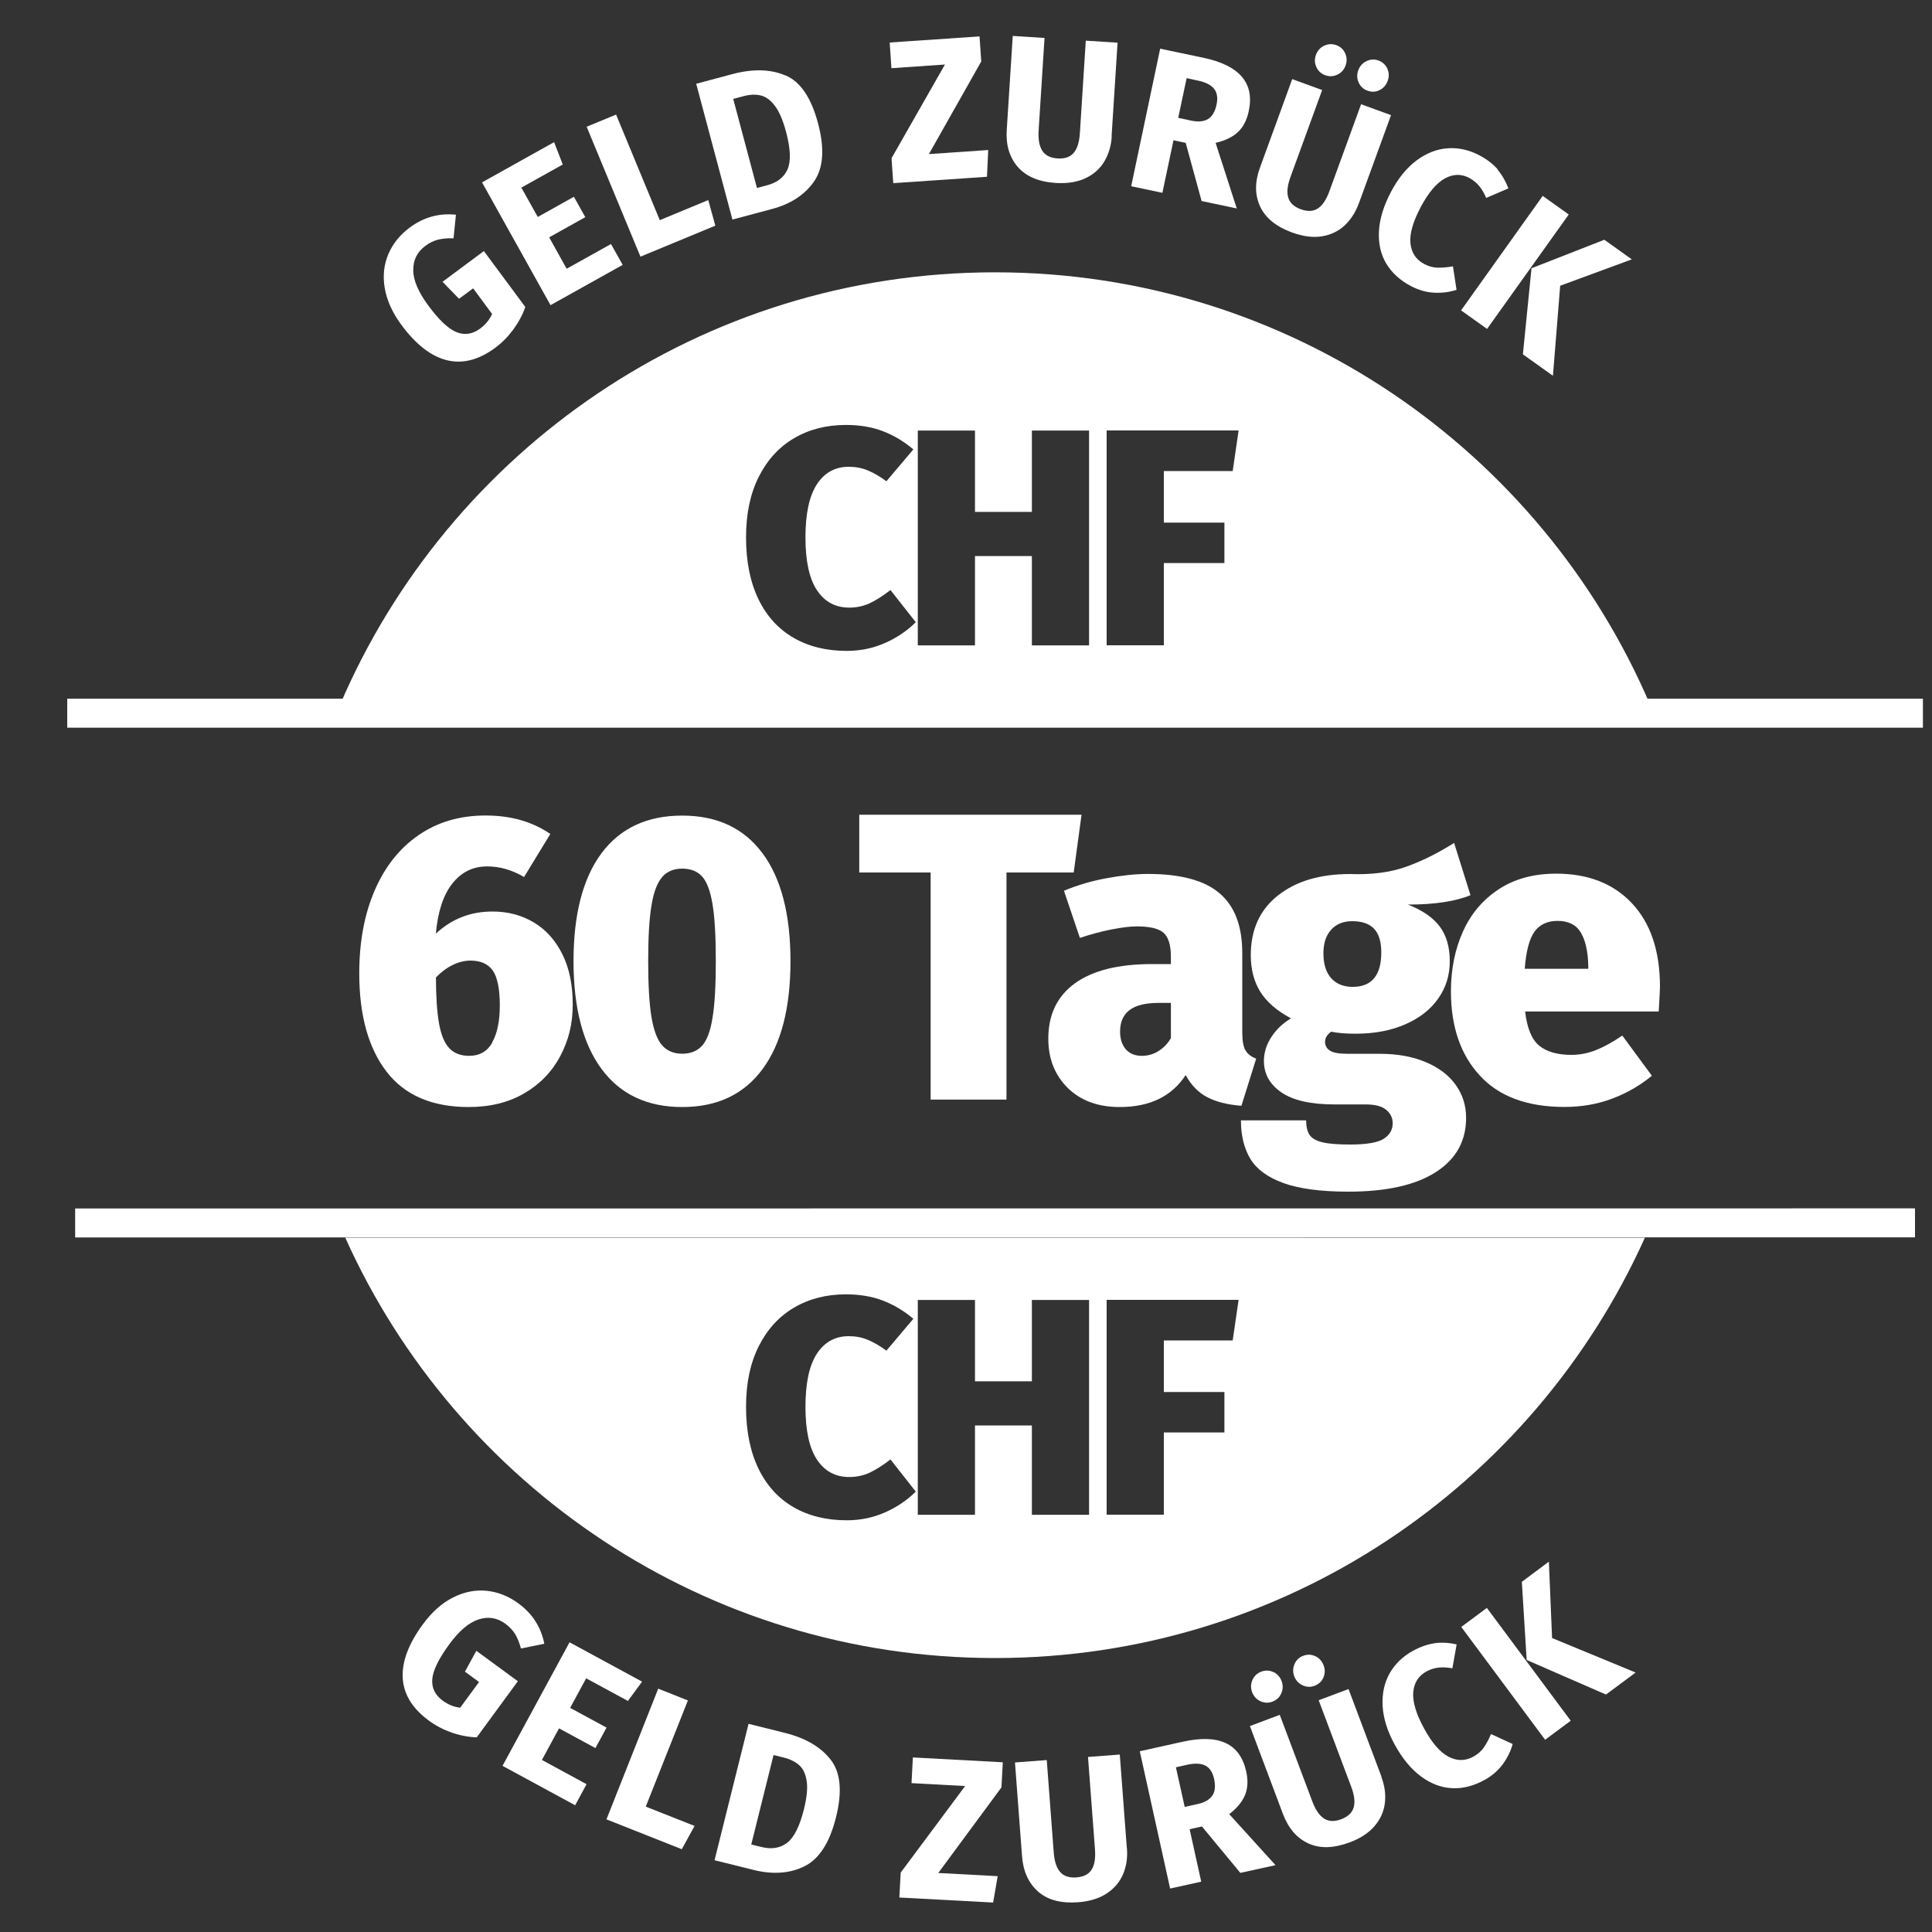 <?xml version="1.0" encoding="UTF-8"?>
<svg id="Layer_1" data-name="Layer 1" xmlns="http://www.w3.org/2000/svg" viewBox="0 0 200 200">
  <rect x="0" y="0" width="200" height="200" fill="#333333" stroke="none"/>
  <line x1="6.96" y1="73.83" x2="199.06" y2="73.83" style="fill: none; stroke: #fff; stroke-miterlimit: 10; stroke-width: 3px;"/>
  <line x1="7.78" y1="126.6" x2="198.24" y2="126.59" style="fill: none; stroke: #fff; stroke-miterlimit: 10; stroke-width: 3px;"/>
  <g>
    <path d="M55.28,95.5c1.26.76,2.24,1.87,2.95,3.31.71,1.44,1.06,3.17,1.06,5.18s-.43,3.7-1.29,5.33c-.86,1.63-2.11,2.92-3.73,3.86-1.63.95-3.54,1.42-5.75,1.42-3.79,0-6.63-1.22-8.51-3.67s-2.82-5.84-2.82-10.17c0-3.25.53-6.11,1.59-8.57,1.06-2.46,2.57-4.37,4.54-5.73s4.28-2.04,6.94-2.04,4.84.64,6.71,1.91l-2.72,4.46c-1.25-.74-2.52-1.1-3.82-1.1-1.47,0-2.67.59-3.61,1.78s-1.5,2.92-1.7,5.18c1.64-1.53,3.59-2.29,5.86-2.29,1.61,0,3.05.38,4.31,1.15ZM50.95,107.91c.52-.92.79-2.2.79-3.84s-.24-2.89-.72-3.59c-.48-.69-1.26-1.04-2.33-1.04-.59,0-1.2.15-1.82.45-.62.3-1.2.73-1.74,1.29,0,2.01.11,3.6.32,4.78.21,1.17.56,2.02,1.06,2.55.49.52,1.18.79,2.06.79,1.08,0,1.87-.46,2.4-1.38Z" style="fill: #fff; stroke-width: 0px;"/>
    <path d="M78.94,88.33c1.92,2.6,2.89,6.32,2.89,11.16s-.96,8.57-2.89,11.18c-1.93,2.62-4.7,3.93-8.32,3.93s-6.4-1.31-8.34-3.93c-1.94-2.62-2.91-6.35-2.91-11.18s.97-8.59,2.91-11.18c1.94-2.59,4.72-3.88,8.34-3.88s6.39,1.3,8.32,3.91ZM68.54,90.81c-.51.58-.88,1.56-1.1,2.93-.23,1.37-.34,3.29-.34,5.75s.11,4.42.34,5.79c.23,1.37.59,2.35,1.1,2.93.51.58,1.2.87,2.08.87s1.56-.28,2.06-.83c.5-.55.86-1.51,1.08-2.89.23-1.37.34-3.33.34-5.88s-.11-4.51-.34-5.88c-.23-1.37-.59-2.33-1.08-2.87-.49-.54-1.18-.81-2.06-.81s-1.57.29-2.08.87Z" style="fill: #fff; stroke-width: 0px;"/>
    <path d="M111.96,84.34l-.81,5.98h-6.96v23.51h-7.85v-23.51h-7.39v-5.98h23.01Z" style="fill: #fff; stroke-width: 0px;"/>
    <path d="M128.92,108.7c.21.4.59.69,1.12.89l-1.53,4.88c-1.44-.11-2.62-.41-3.54-.89-.92-.48-1.66-1.24-2.23-2.29-1.44,2.21-3.72,3.31-6.83,3.31-2.24,0-4.03-.66-5.37-1.97-1.34-1.32-2.02-3.02-2.02-5.11,0-2.49.92-4.4,2.76-5.73,1.84-1.33,4.5-1.99,7.98-1.99h1.95v-.76c0-1.22-.26-2.04-.76-2.48s-1.43-.66-2.76-.66c-.71,0-1.59.11-2.65.32-1.06.21-2.14.5-3.25.87l-1.65-4.88c1.36-.57,2.81-1,4.37-1.29s3-.45,4.33-.45c3.39,0,5.87.67,7.43,2.02,1.56,1.34,2.33,3.4,2.33,6.18v8.23c0,.82.11,1.43.32,1.83ZM119.92,108.81c.52-.33.96-.77,1.29-1.34v-3.65h-1.27c-1.36,0-2.36.25-3.01.74-.65.5-.98,1.24-.98,2.23,0,.76.2,1.37.59,1.83.4.45.95.68,1.66.68.62,0,1.19-.16,1.72-.49Z" style="fill: #fff; stroke-width: 0px;"/>
    <path d="M152.24,92.66c-1.56.65-3.72.98-6.49.98,1.5.59,2.6,1.35,3.29,2.27s1.04,2.12,1.04,3.59-.4,2.73-1.19,3.86-1.92,2.02-3.4,2.67c-1.47.65-3.2.98-5.18.98-.99,0-1.83-.07-2.5-.21-.42.28-.64.64-.64,1.06,0,.37.16.67.49.89.33.23.96.34,1.89.34h3.31c1.78,0,3.35.28,4.71.85,1.36.57,2.4,1.35,3.12,2.36.72,1,1.08,2.14,1.08,3.42,0,2.41-1.05,4.28-3.14,5.62-2.09,1.34-5.11,2.02-9.04,2.02-2.86,0-5.1-.3-6.73-.89-1.63-.59-2.77-1.43-3.42-2.5-.65-1.08-.98-2.41-.98-3.99h6.75c0,.65.12,1.15.36,1.51.24.35.69.61,1.34.76.65.16,1.61.23,2.89.23,1.67,0,2.82-.2,3.44-.59.62-.4.93-.93.93-1.61,0-.57-.23-1.03-.68-1.4-.45-.37-1.16-.55-2.12-.55h-3.23c-2.46,0-4.29-.42-5.5-1.25-1.2-.83-1.8-1.92-1.8-3.25,0-.85.25-1.67.76-2.46.51-.79,1.19-1.44,2.04-1.95-1.47-.79-2.53-1.71-3.18-2.76-.65-1.05-.98-2.31-.98-3.78,0-2.63.93-4.69,2.8-6.17,1.87-1.49,4.36-2.23,7.47-2.23,2.21.08,4.13-.16,5.77-.74,1.64-.58,3.31-1.41,5.01-2.48l1.7,5.43ZM137.81,96.24c-.54.58-.81,1.39-.81,2.44,0,1.13.27,1.99.81,2.59.54.59,1.27.89,2.21.89,1.98,0,2.97-1.19,2.97-3.57,0-1.1-.25-1.92-.74-2.44s-1.25-.79-2.27-.79c-.91,0-1.63.29-2.17.87Z" style="fill: #fff; stroke-width: 0px;"/>
    <path d="M171.72,104.71h-13.84c.2,1.73.69,2.91,1.46,3.54s1.89.95,3.33.95c.85,0,1.69-.16,2.53-.49.83-.33,1.75-.83,2.74-1.51l3.06,4.16c-1.19.99-2.55,1.78-4.08,2.36-1.53.58-3.18.87-4.97.87-3.85,0-6.77-1.08-8.76-3.25-2-2.16-2.99-5.07-2.99-8.72,0-2.29.42-4.36,1.25-6.2.83-1.84,2.07-3.3,3.71-4.37,1.64-1.08,3.62-1.61,5.94-1.61,3.31,0,5.93,1.03,7.85,3.08s2.89,4.93,2.89,8.64c0,.17-.04,1.02-.13,2.55ZM164.42,100.04c-.03-1.5-.28-2.66-.76-3.48-.48-.82-1.29-1.23-2.42-1.23-1.05,0-1.84.37-2.38,1.1-.54.74-.88,2.02-1.02,3.86h6.58v-.25Z" style="fill: #fff; stroke-width: 0px;"/>
  </g>
  <g>
    <path d="M56.36,170.16l-2.43.49c-.17-.61-.37-1.11-.61-1.5s-.58-.75-1.02-1.07c-.83-.61-1.75-.76-2.75-.44-1,.32-2.01,1.17-3.03,2.56-1.1,1.5-1.69,2.7-1.77,3.61-.08.91.28,1.65,1.08,2.24.56.41,1.17.66,1.81.73l1.95-2.66-1.46-1.07,1.18-2.16,4.3,3.15-4.26,5.81c-.88-.03-1.74-.2-2.6-.5-.86-.3-1.64-.71-2.35-1.23-1.71-1.25-2.61-2.72-2.71-4.4-.1-1.68.59-3.53,2.07-5.55.94-1.29,1.99-2.22,3.14-2.8,1.15-.58,2.31-.81,3.48-.69s2.26.55,3.28,1.3c1.45,1.06,2.35,2.46,2.69,4.19Z" style="fill: #fff; stroke-width: 0px;"/>
    <path d="M66.47,174.08l-1.47,2-4.32-2.34-1.66,3.06,3.77,2.04-1.15,2.12-3.77-2.04-1.77,3.27,4.62,2.51-1.18,2.18-7.52-4.08,6.94-12.79,7.52,4.08Z" style="fill: #fff; stroke-width: 0px;"/>
    <path d="M71.21,176.03l-4.36,10.99,5.05,2-1.32,2.41-7.8-3.09,5.36-13.53,3.07,1.22Z" style="fill: #fff; stroke-width: 0px;"/>
    <path d="M85.99,182.16c1.03,1.32,1.22,3.31.55,5.97-.65,2.62-1.74,4.31-3.25,5.06s-3.27.88-5.26.39l-4.06-1.01,3.52-14.12,3.77.94c2.12.53,3.7,1.45,4.73,2.77ZM80.08,181.67l-2.31,9.27,1.05.26c1.05.26,1.94.12,2.66-.43.72-.55,1.3-1.71,1.74-3.47.3-1.21.4-2.18.29-2.91-.11-.73-.36-1.29-.77-1.65-.41-.37-.95-.64-1.65-.81l-1.01-.25Z" style="fill: #fff; stroke-width: 0px;"/>
    <path d="M103.81,182.43l-.14,2.6-6.54,8.86,6.15.33-.47,2.73-9.71-.52.14-2.58,6.67-8.96-5.55-.3.14-2.66,9.3.5Z" style="fill: #fff; stroke-width: 0px;"/>
    <path d="M116.66,191.33c.08.99-.06,1.89-.41,2.71-.35.81-.92,1.47-1.7,1.98-.78.51-1.76.81-2.94.9-1.77.13-3.15-.23-4.14-1.1-.99-.87-1.55-2.09-1.67-3.67l-.73-9.7,3.29-.25.72,9.55c.07.94.29,1.62.67,2.04.38.43.93.61,1.67.56.75-.06,1.28-.32,1.58-.8.31-.48.42-1.19.35-2.12l-.72-9.55,3.29-.25.73,9.69Z" style="fill: #fff; stroke-width: 0px;"/>
    <path d="M124.41,189.08l-1.26.28,1.2,5.43-3.22.71-3.14-14.21,4.46-.99c1.86-.41,3.34-.37,4.43.14,1.09.5,1.8,1.49,2.13,2.95.2.92.16,1.72-.12,2.42-.29.7-.83,1.36-1.64,1.99l4.79,5.28-3.64.8-3.99-4.82ZM122.64,187.05l1.35-.3c.72-.16,1.22-.45,1.51-.87s.34-1,.18-1.74c-.15-.68-.46-1.14-.91-1.37-.46-.23-1.08-.26-1.88-.08l-1.16.26.91,4.1Z" style="fill: #fff; stroke-width: 0px;"/>
    <path d="M143,183.95c.35.93.47,1.83.36,2.71-.11.88-.46,1.67-1.07,2.38-.61.71-1.46,1.27-2.57,1.68-1.66.62-3.08.66-4.28.11-1.2-.55-2.07-1.57-2.63-3.05l-3.42-9.1,3.09-1.16,3.37,8.96c.33.88.74,1.47,1.22,1.78.48.3,1.07.33,1.76.07.7-.26,1.14-.67,1.3-1.22.16-.55.08-1.26-.25-2.14l-3.37-8.96,3.09-1.16,3.42,9.1ZM131.81,173.08c.41.19.69.5.86.94.16.43.15.85-.03,1.27s-.49.7-.91.86-.84.15-1.25-.04c-.41-.19-.69-.5-.86-.93-.16-.43-.15-.85.03-1.27.18-.41.49-.7.91-.86.43-.16.84-.15,1.25.04ZM136.17,171.45c.4.19.68.51.85.94.16.43.16.85-.02,1.26-.17.41-.48.7-.92.86-.42.16-.83.14-1.24-.05-.41-.19-.69-.5-.86-.93-.16-.43-.15-.85.03-1.27.18-.41.48-.7.89-.85.44-.17.86-.15,1.26.04Z" style="fill: #fff; stroke-width: 0px;"/>
    <path d="M148.53,170.1c.72-.09,1.48-.05,2.26.13l-.44,2.47c-.53-.09-1.01-.12-1.44-.07-.43.05-.85.18-1.25.4-.82.45-1.28,1.17-1.36,2.15-.08.99.29,2.23,1.12,3.75.81,1.49,1.65,2.46,2.52,2.92.87.46,1.73.46,2.58,0,.45-.25.8-.56,1.07-.93.27-.38.52-.85.76-1.41l2.24,1.03c-.2.73-.54,1.43-1.02,2.09-.49.66-1.12,1.21-1.91,1.64-1.13.62-2.25.9-3.37.84-1.12-.06-2.19-.47-3.21-1.23-1.02-.76-1.92-1.85-2.7-3.28-.76-1.39-1.18-2.72-1.25-3.99-.07-1.27.17-2.39.72-3.38.56-.98,1.37-1.77,2.44-2.35.77-.42,1.51-.67,2.23-.77Z" style="fill: #fff; stroke-width: 0px;"/>
    <path d="M153.92,166.45l8.68,11.68-2.65,1.97-8.68-11.68,2.65-1.97ZM160.34,161.67l.33,7.9,8.65,3.57-3.07,2.28-8.21-3.58-.5-8.09,2.79-2.08Z" style="fill: #fff; stroke-width: 0px;"/>
  </g>
  <path d="M103.01,28.19c-30.44,0-56.57,18.46-67.82,44.79h135.64c-11.25-26.33-37.38-44.79-67.82-44.79ZM91.64,66.55c-1.23.55-2.55.83-3.98.83-2.11,0-3.95-.45-5.52-1.36s-2.78-2.24-3.63-4-1.28-3.89-1.28-6.38.44-4.52,1.31-6.27c.88-1.75,2.09-3.08,3.65-4,1.56-.92,3.35-1.38,5.38-1.38,1.41,0,2.68.21,3.81.64s2.19,1.06,3.17,1.89l-2.79,3.3c-.66-.49-1.3-.86-1.92-1.12s-1.28-.38-1.98-.38c-1.41,0-2.51.61-3.3,1.82s-1.18,3.05-1.18,5.5.4,4.28,1.2,5.47c.8,1.2,1.91,1.79,3.34,1.79.77,0,1.48-.16,2.13-.46.65-.31,1.36-.76,2.13-1.36l2.62,3.33c-.88.88-1.93,1.59-3.15,2.14ZM112.74,66.81h-5.92v-9.25h-5.89v9.25h-5.92v-22.24h5.92v8.42h5.89v-8.42h5.92v22.24ZM127.62,48.76h-7.14v5.34h6.27v4.19h-6.27v8.51h-5.92v-22.24h13.66l-.61,4.19Z" style="fill: #fff; stroke-width: 0px;"/>
  <g>
    <path d="M47.2,22.21l-.25,2.46c-.63-.02-1.17.03-1.61.14-.44.11-.89.33-1.33.66-.83.62-1.24,1.45-1.23,2.5,0,1.05.53,2.26,1.55,3.65,1.11,1.5,2.08,2.42,2.92,2.76.84.34,1.66.22,2.46-.37.56-.42.97-.92,1.23-1.51l-1.96-2.65-1.46,1.08-1.71-1.76,4.28-3.18,4.29,5.79c-.29.83-.71,1.6-1.25,2.34-.54.73-1.16,1.36-1.86,1.88-1.7,1.26-3.37,1.69-5,1.29s-3.2-1.61-4.69-3.62c-.95-1.28-1.53-2.56-1.75-3.83-.22-1.27-.09-2.44.37-3.53.46-1.08,1.2-2,2.21-2.75,1.44-1.07,3.04-1.52,4.8-1.33Z" style="fill: #fff; stroke-width: 0px;"/>
    <path d="M57.36,14.72l.9,2.31-4.29,2.39,1.7,3.04,3.74-2.09,1.18,2.11-3.74,2.09,1.81,3.25,4.59-2.56,1.21,2.16-7.47,4.17-7.09-12.71,7.47-4.17Z" style="fill: #fff; stroke-width: 0px;"/>
    <path d="M63.78,11.87l4.52,10.92,5.02-2.08.73,2.65-7.75,3.21-5.57-13.45,3.05-1.26Z" style="fill: #fff; stroke-width: 0px;"/>
    <path d="M81.31,7.8c1.54.65,2.67,2.31,3.37,4.96.7,2.61.56,4.61-.4,6.01-.96,1.39-2.43,2.36-4.42,2.88l-4.04,1.08-3.75-14.06,3.75-1c2.11-.56,3.94-.52,5.48.14ZM75.9,10.23l2.46,9.23,1.05-.28c1.05-.28,1.76-.83,2.12-1.66.36-.83.31-2.12-.16-3.88-.32-1.2-.71-2.1-1.16-2.69-.45-.59-.94-.95-1.47-1.07-.53-.13-1.14-.1-1.83.09l-1.01.27Z" style="fill: #fff; stroke-width: 0px;"/>
    <path d="M101.4,3.76l.18,2.6-5.42,9.59,6.14-.42-.13,2.77-9.7.66-.18-2.58,5.53-9.7-5.54.38-.18-2.66,9.3-.63Z" style="fill: #fff; stroke-width: 0px;"/>
    <path d="M115.09,14.11c-.06.99-.33,1.87-.78,2.62-.46.76-1.11,1.33-1.96,1.73-.85.39-1.86.55-3.04.48-1.77-.11-3.08-.67-3.95-1.66-.86-1-1.25-2.28-1.14-3.86l.62-9.7,3.29.21-.61,9.56c-.06.94.07,1.64.38,2.12.31.48.84.74,1.57.79.75.05,1.31-.14,1.68-.58.37-.43.58-1.12.64-2.05l.61-9.56,3.29.21-.62,9.7Z" style="fill: #fff; stroke-width: 0px;"/>
    <path d="M122.74,14.79l-1.26-.27-1.15,5.44-3.23-.68,3-14.24,4.47.94c1.86.39,3.19,1.04,3.98,1.96.79.91,1.03,2.1.72,3.56-.19.92-.56,1.64-1.11,2.16-.55.52-1.32.9-2.32,1.13l2.19,6.79-3.64-.77-1.65-6.03ZM121.97,12.2l1.36.29c.72.15,1.3.09,1.73-.17.43-.27.73-.77.88-1.51.14-.68.06-1.22-.26-1.62-.32-.4-.88-.68-1.68-.85l-1.16-.25-.87,4.11Z" style="fill: #fff; stroke-width: 0px;"/>
    <path d="M140.66,21.06c-.34.93-.84,1.7-1.49,2.3-.65.6-1.44.96-2.36,1.11-.92.14-1.94,0-3.05-.4-1.66-.61-2.77-1.51-3.32-2.71s-.55-2.54,0-4.03l3.33-9.14,3.1,1.13-3.28,9c-.32.88-.4,1.59-.23,2.14.17.55.59.94,1.29,1.2.71.26,1.3.23,1.77-.08.48-.31.88-.91,1.2-1.79l3.28-9,3.1,1.13-3.33,9.13ZM139.25,5.52c.19.41.2.83.04,1.27-.16.43-.44.75-.85.94s-.82.21-1.25.06c-.43-.16-.74-.44-.92-.85-.19-.41-.2-.83-.04-1.27.16-.43.44-.75.85-.94s.82-.21,1.25-.06c.43.16.74.44.92.85ZM143.62,7.12c.18.41.19.83.03,1.26-.16.43-.44.75-.84.95-.4.2-.82.22-1.26.05-.42-.15-.72-.43-.9-.84-.19-.41-.2-.83-.04-1.27.16-.43.44-.75.85-.94.41-.2.82-.22,1.23-.07.44.16.75.45.93.85Z" style="fill: #fff; stroke-width: 0px;"/>
    <path d="M155.01,17.54c.47.55.85,1.21,1.14,1.96l-2.3.99c-.21-.49-.45-.91-.73-1.24-.28-.34-.62-.61-1.02-.83-.83-.44-1.68-.42-2.54.06-.87.48-1.7,1.47-2.51,3-.79,1.5-1.14,2.74-1.04,3.71.1.98.57,1.69,1.43,2.14.45.24.91.37,1.37.38.46.01,1-.03,1.6-.14l.37,2.43c-.72.24-1.49.34-2.31.3-.82-.04-1.63-.27-2.42-.69-1.14-.6-1.99-1.39-2.56-2.35-.57-.96-.81-2.08-.74-3.35s.49-2.62,1.25-4.06c.74-1.4,1.62-2.48,2.64-3.24,1.02-.76,2.09-1.18,3.22-1.26,1.12-.08,2.23.17,3.31.74.77.41,1.39.89,1.87,1.44Z" style="fill: #fff; stroke-width: 0px;"/>
    <path d="M162.4,22.2l-8.46,11.85-2.69-1.92,8.45-11.85,2.69,1.92ZM168.92,26.85l-7.41,2.73-.75,9.32-3.11-2.22.89-8.91,7.54-2.95,2.83,2.02Z" style="fill: #fff; stroke-width: 0px;"/>
  </g>
  <path d="M35.74,128.12c11.53,25.66,37.31,43.52,67.27,43.52s55.73-17.87,67.27-43.52H35.74ZM91.64,156.55c-1.23.55-2.55.83-3.98.83-2.11,0-3.95-.45-5.52-1.36s-2.78-2.24-3.63-4-1.28-3.89-1.28-6.38.44-4.52,1.31-6.27c.88-1.75,2.09-3.08,3.65-4,1.56-.92,3.35-1.38,5.38-1.38,1.41,0,2.68.21,3.81.64s2.19,1.06,3.17,1.89l-2.79,3.3c-.66-.49-1.3-.86-1.92-1.12s-1.28-.38-1.98-.38c-1.41,0-2.51.61-3.3,1.82s-1.18,3.05-1.18,5.5.4,4.28,1.2,5.47c.8,1.2,1.91,1.79,3.34,1.79.77,0,1.48-.16,2.13-.46.65-.31,1.36-.76,2.13-1.36l2.62,3.33c-.88.88-1.93,1.59-3.15,2.14ZM112.74,156.81h-5.92v-9.25h-5.89v9.25h-5.92v-22.24h5.92v8.42h5.89v-8.42h5.92v22.24ZM127.62,138.76h-7.14v5.34h6.27v4.19h-6.27v8.51h-5.92v-22.24h13.66l-.61,4.19Z" style="fill: #fff; stroke-width: 0px;"/>
</svg>